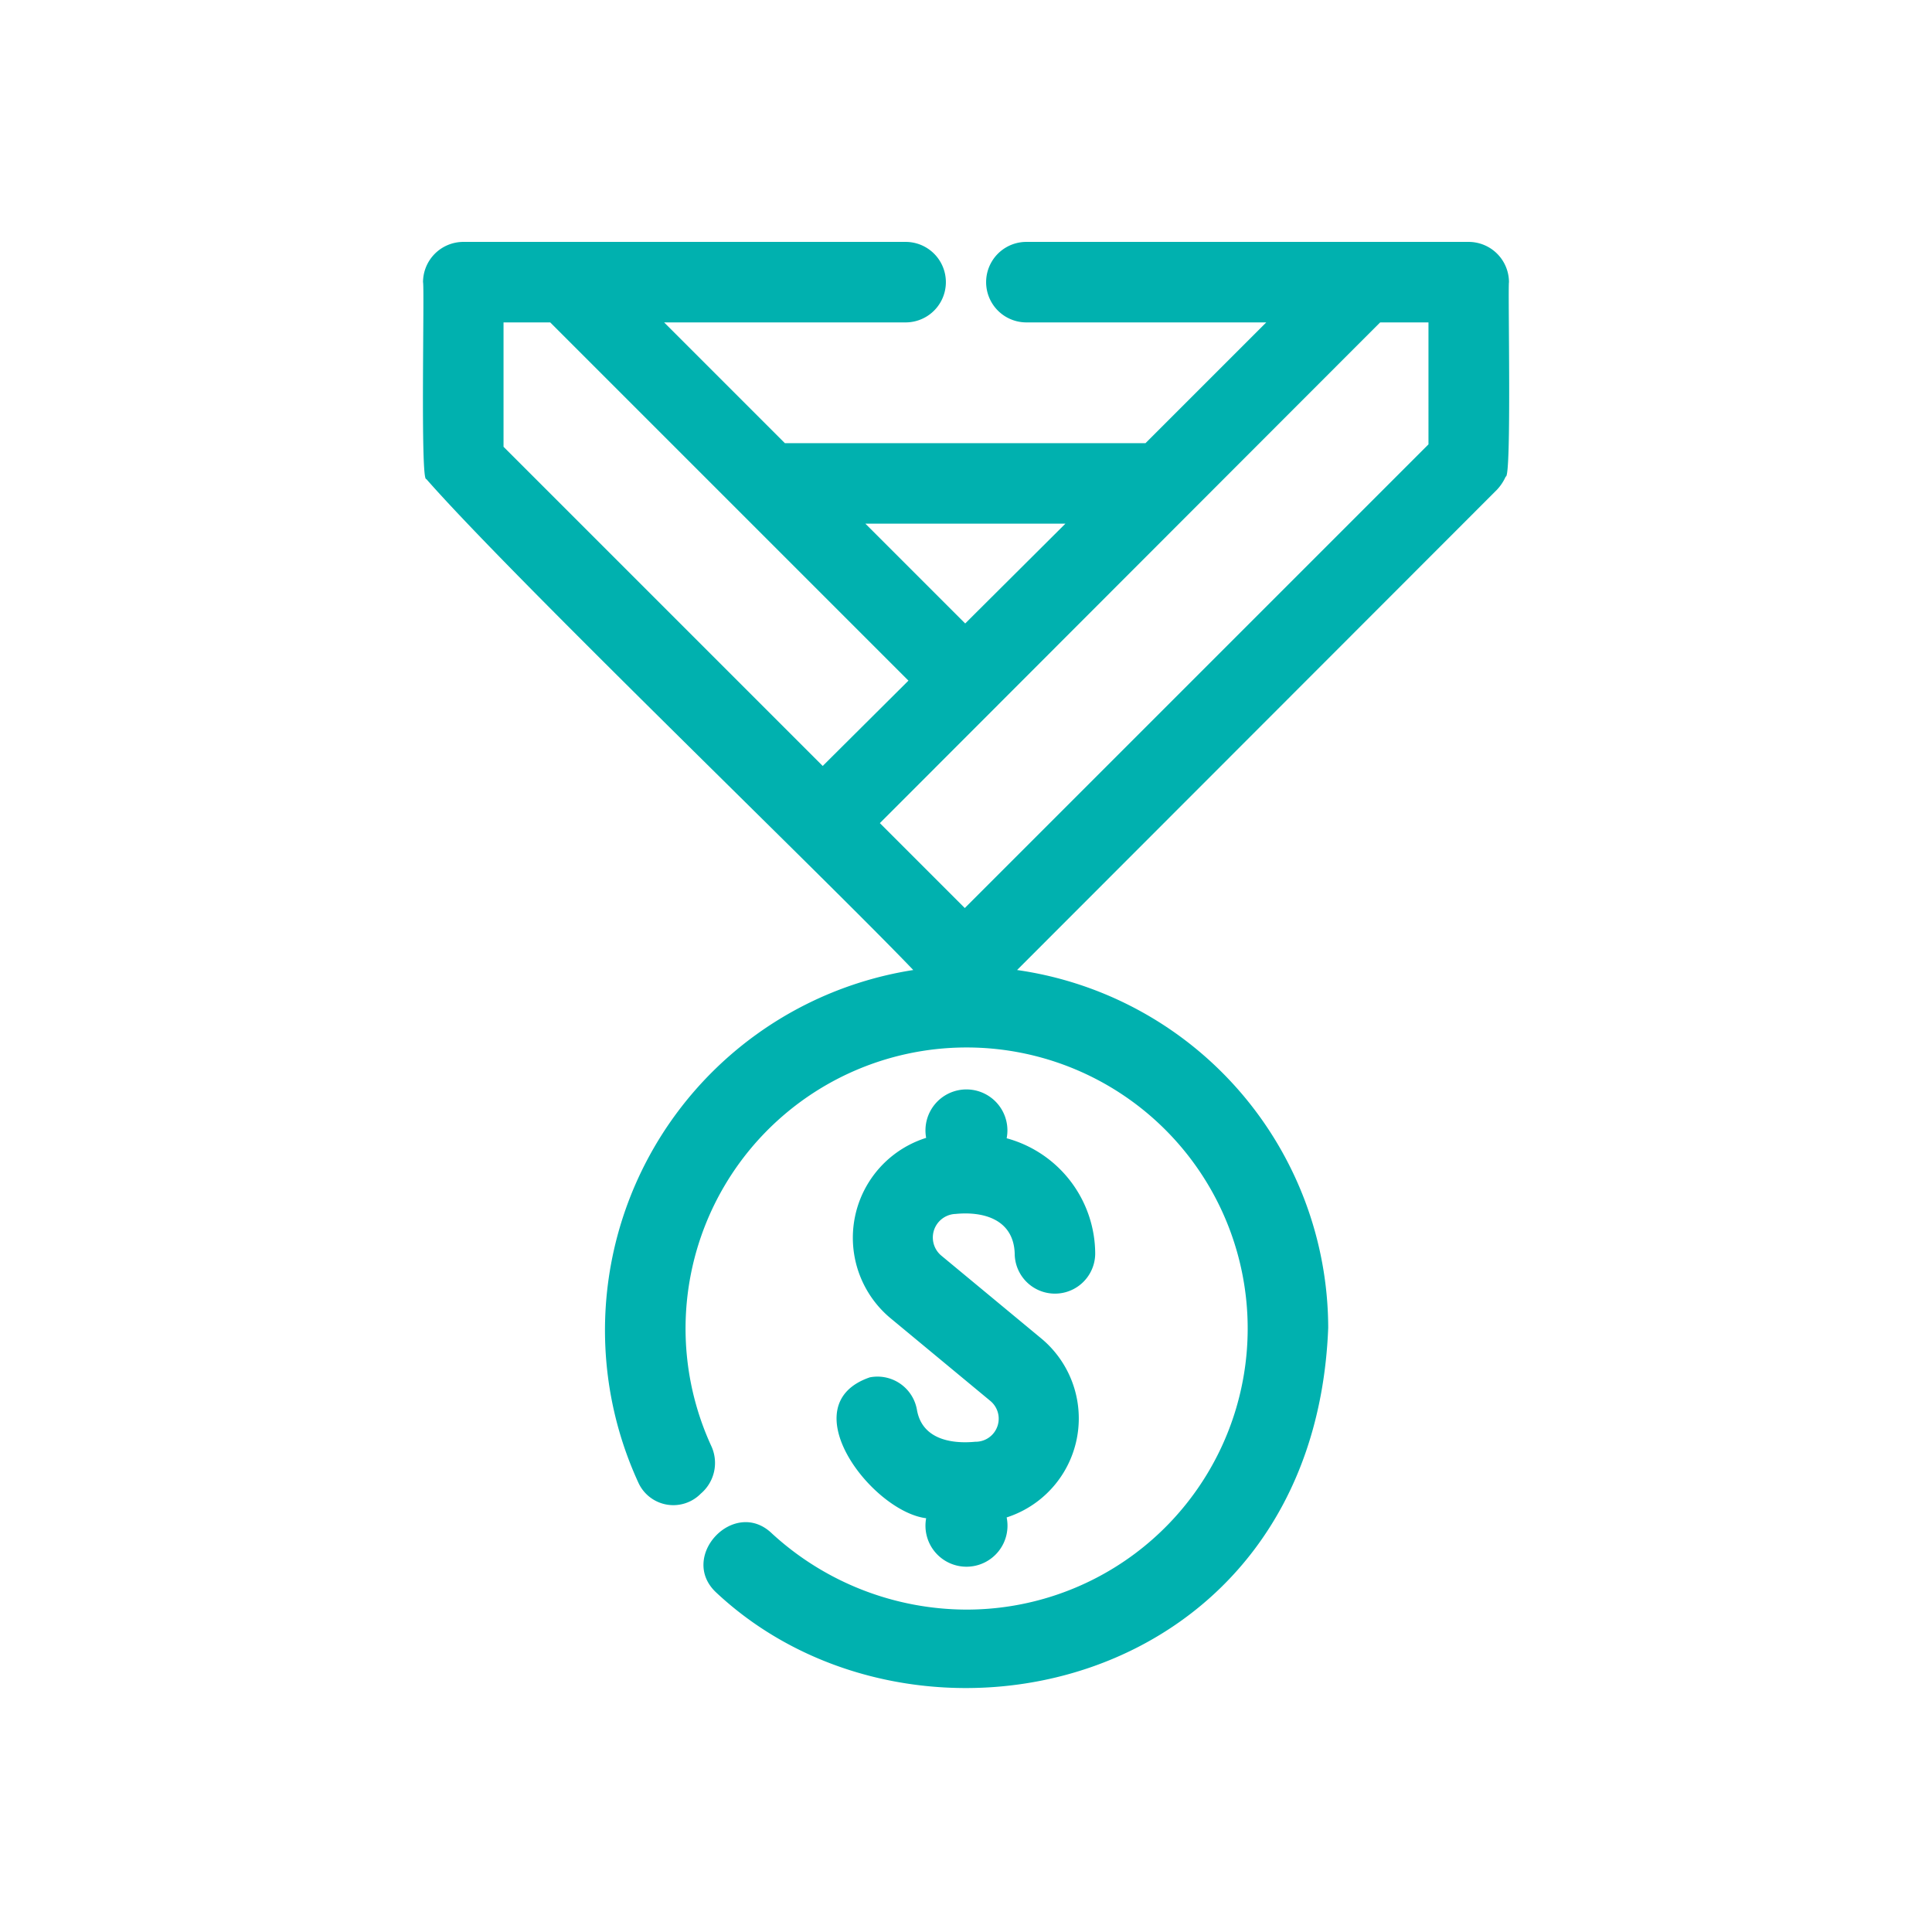 <svg xmlns="http://www.w3.org/2000/svg" viewBox="0 0 48 48" width="300" height="300" version="1.1" xmlns:xlink="http://www.w3.org/1999/xlink" xmlns:svgjs="http://svgjs.dev/svgjs"><g width="100%" height="100%" transform="matrix(1,0,0,1,0,0)"><g id="medal"><path d="M23.74,30.16c.72-.07,1.44.15,1.47.98a1,1,0,1,0,2,0,2.982,2.982,0,0,0-2.2-2.86,1.018,1.018,0,1,0-2-.01,2.602,2.602,0,0,0-.91,4.46l2.51,2.08a.573.573,0,0,1-.38,1.01c-.63.06-1.33-.08-1.45-.8a.995.995,0,0,0-1.17-.8c-1.98.68.05,3.33,1.4,3.5a1.019,1.019,0,1,0,2-.02,2.584,2.584,0,0,0,.88-4.43l-2.51-2.08a.586.586,0,0,1,.36-1.03Zm0,0c.72-.07,1.44.15,1.47.98a1,1,0,1,0,2,0,2.982,2.982,0,0,0-2.2-2.86,1.018,1.018,0,1,0-2-.01,2.602,2.602,0,0,0-.91,4.46l2.51,2.08a.573.573,0,0,1-.38,1.01c-.63.06-1.33-.08-1.45-.8a.995.995,0,0,0-1.17-.8c-1.98.68.05,3.33,1.4,3.5a1.019,1.019,0,1,0,2-.02,2.584,2.584,0,0,0,.88-4.43l-2.51-2.08a.586.586,0,0,1,.36-1.03Zm0,0c.72-.07,1.44.15,1.47.98a1,1,0,1,0,2,0,2.982,2.982,0,0,0-2.2-2.86,1.018,1.018,0,1,0-2-.01,2.602,2.602,0,0,0-.91,4.46l2.51,2.08a.573.573,0,0,1-.38,1.01c-.63.06-1.33-.08-1.45-.8a.995.995,0,0,0-1.17-.8c-1.98.68.05,3.33,1.4,3.5a1.019,1.019,0,1,0,2-.02,2.584,2.584,0,0,0,.88-4.43l-2.51-2.08a.586.586,0,0,1,.36-1.03Zm0,0c.72-.07,1.44.15,1.47.98a1,1,0,1,0,2,0,2.982,2.982,0,0,0-2.2-2.86,1.018,1.018,0,1,0-2-.01,2.602,2.602,0,0,0-.91,4.46l2.51,2.08a.573.573,0,0,1-.38,1.01c-.63.06-1.33-.08-1.45-.8a.995.995,0,0,0-1.17-.8c-1.98.68.05,3.33,1.4,3.5a1.019,1.019,0,1,0,2-.02,2.584,2.584,0,0,0,.88-4.43l-2.51-2.08a.586.586,0,0,1,.36-1.03Zm0,0c.72-.07,1.44.15,1.47.98a1,1,0,1,0,2,0,2.982,2.982,0,0,0-2.2-2.86,1.018,1.018,0,1,0-2-.01,2.602,2.602,0,0,0-.91,4.46l2.51,2.08a.573.573,0,0,1-.38,1.01c-.63.06-1.33-.08-1.45-.8a.995.995,0,0,0-1.17-.8c-1.98.68.05,3.33,1.4,3.5a1.019,1.019,0,1,0,2-.02,2.584,2.584,0,0,0,.88-4.43l-2.51-2.08a.586.586,0,0,1,.36-1.03ZM37.49,7.01a1.003,1.003,0,0,0-1-1h-10.99a1,1,0,0,0,0,2h5.96l-3,3h-8.96l-3-3h6a1,1,0,0,0-0-2H11.51a1.003,1.003,0,0,0-1,1c.04.12-.07,4.97.08,4.89,2.15,2.45,9.96,9.96,12.1,12.2a9.058,9.058,0,0,0-6.822,12.753.955.955,0,0,0,1.543.256,1,1,0,0,0,.259-1.187A6.983,6.983,0,1,1,24,39.99a7.165,7.165,0,0,1-4.821-1.891c-.937-.904-2.332.58-1.387,1.465,4.968,4.658,14.854,2.464,15.207-6.574a8.998,8.998,0,0,0-7.73-8.89l11.92-11.93a1.188,1.188,0,0,0,.22-.33C37.56,11.9,37.46,7.14,37.49,7.01Zm-11.02,6-2.49,2.48-2.48-2.48Zm-6.03,6.02-7.93-7.93V8.01h1.16c2.22,2.22,6.69,6.69,8.9,8.9Zm15.05-7.99L23.97,22.56l-2.11-2.11c1.88-1.88,10.38-10.39,12.43-12.44h1.2ZM24.23,35.82c-.63.06-1.33-.08-1.45-.8a.995.995,0,0,0-1.17-.8c-1.98.68.05,3.33,1.4,3.5a1.019,1.019,0,1,0,2-.02,2.584,2.584,0,0,0,.88-4.43l-2.51-2.08a.586.586,0,0,1,.36-1.03c.72-.07,1.44.15,1.47.98a1,1,0,1,0,2,0,2.982,2.982,0,0,0-2.2-2.86,1.018,1.018,0,1,0-2-.01,2.602,2.602,0,0,0-.91,4.46l2.51,2.08a.573.573,0,0,1-.38,1.01Zm-.49-5.66c.72-.07,1.44.15,1.47.98a1,1,0,1,0,2,0,2.982,2.982,0,0,0-2.2-2.86,1.018,1.018,0,1,0-2-.01,2.602,2.602,0,0,0-.91,4.46l2.51,2.08a.573.573,0,0,1-.38,1.01c-.63.06-1.33-.08-1.45-.8a.995.995,0,0,0-1.17-.8c-1.98.68.05,3.33,1.4,3.5a1.019,1.019,0,1,0,2-.02,2.584,2.584,0,0,0,.88-4.43l-2.51-2.08a.586.586,0,0,1,.36-1.03Zm0,0c.72-.07,1.44.15,1.47.98a1,1,0,1,0,2,0,2.982,2.982,0,0,0-2.2-2.86,1.018,1.018,0,1,0-2-.01,2.602,2.602,0,0,0-.91,4.46l2.51,2.08a.573.573,0,0,1-.38,1.01c-.63.06-1.33-.08-1.45-.8a.995.995,0,0,0-1.17-.8c-1.98.68.05,3.33,1.4,3.5a1.019,1.019,0,1,0,2-.02,2.584,2.584,0,0,0,.88-4.43l-2.51-2.08a.586.586,0,0,1,.36-1.03Zm0,0c.72-.07,1.44.15,1.47.98a1,1,0,1,0,2,0,2.982,2.982,0,0,0-2.2-2.86,1.018,1.018,0,1,0-2-.01,2.602,2.602,0,0,0-.91,4.46l2.51,2.08a.573.573,0,0,1-.38,1.01c-.63.06-1.33-.08-1.45-.8a.995.995,0,0,0-1.17-.8c-1.98.68.05,3.33,1.4,3.5a1.019,1.019,0,1,0,2-.02,2.584,2.584,0,0,0,.88-4.43l-2.51-2.08a.586.586,0,0,1,.36-1.03Zm0,0c.72-.07,1.44.15,1.47.98a1,1,0,1,0,2,0,2.982,2.982,0,0,0-2.2-2.86,1.018,1.018,0,1,0-2-.01,2.602,2.602,0,0,0-.91,4.46l2.51,2.08a.573.573,0,0,1-.38,1.01c-.63.06-1.33-.08-1.45-.8a.995.995,0,0,0-1.17-.8c-1.98.68.05,3.33,1.4,3.5a1.019,1.019,0,1,0,2-.02,2.584,2.584,0,0,0,.88-4.43l-2.51-2.08a.586.586,0,0,1,.36-1.03Zm0,0c.72-.07,1.44.15,1.47.98a1,1,0,1,0,2,0,2.982,2.982,0,0,0-2.2-2.86,1.018,1.018,0,1,0-2-.01,2.602,2.602,0,0,0-.91,4.46l2.51,2.08a.573.573,0,0,1-.38,1.01c-.63.06-1.33-.08-1.45-.8a.995.995,0,0,0-1.17-.8c-1.98.68.05,3.33,1.4,3.5a1.019,1.019,0,1,0,2-.02,2.584,2.584,0,0,0,.88-4.43l-2.51-2.08a.586.586,0,0,1,.36-1.03Zm0,0c.72-.07,1.44.15,1.47.98a1,1,0,1,0,2,0,2.982,2.982,0,0,0-2.2-2.86,1.018,1.018,0,1,0-2-.01,2.602,2.602,0,0,0-.91,4.46l2.51,2.08a.573.573,0,0,1-.38,1.01c-.63.06-1.33-.08-1.45-.8a.995.995,0,0,0-1.17-.8c-1.98.68.05,3.33,1.4,3.5a1.019,1.019,0,1,0,2-.02,2.584,2.584,0,0,0,.88-4.43l-2.51-2.08a.586.586,0,0,1,.36-1.03Z" fill="#00b1af" fill-opacity="1" data-original-color="#000000ff" stroke="none" stroke-opacity="1"/></g></g></svg>
